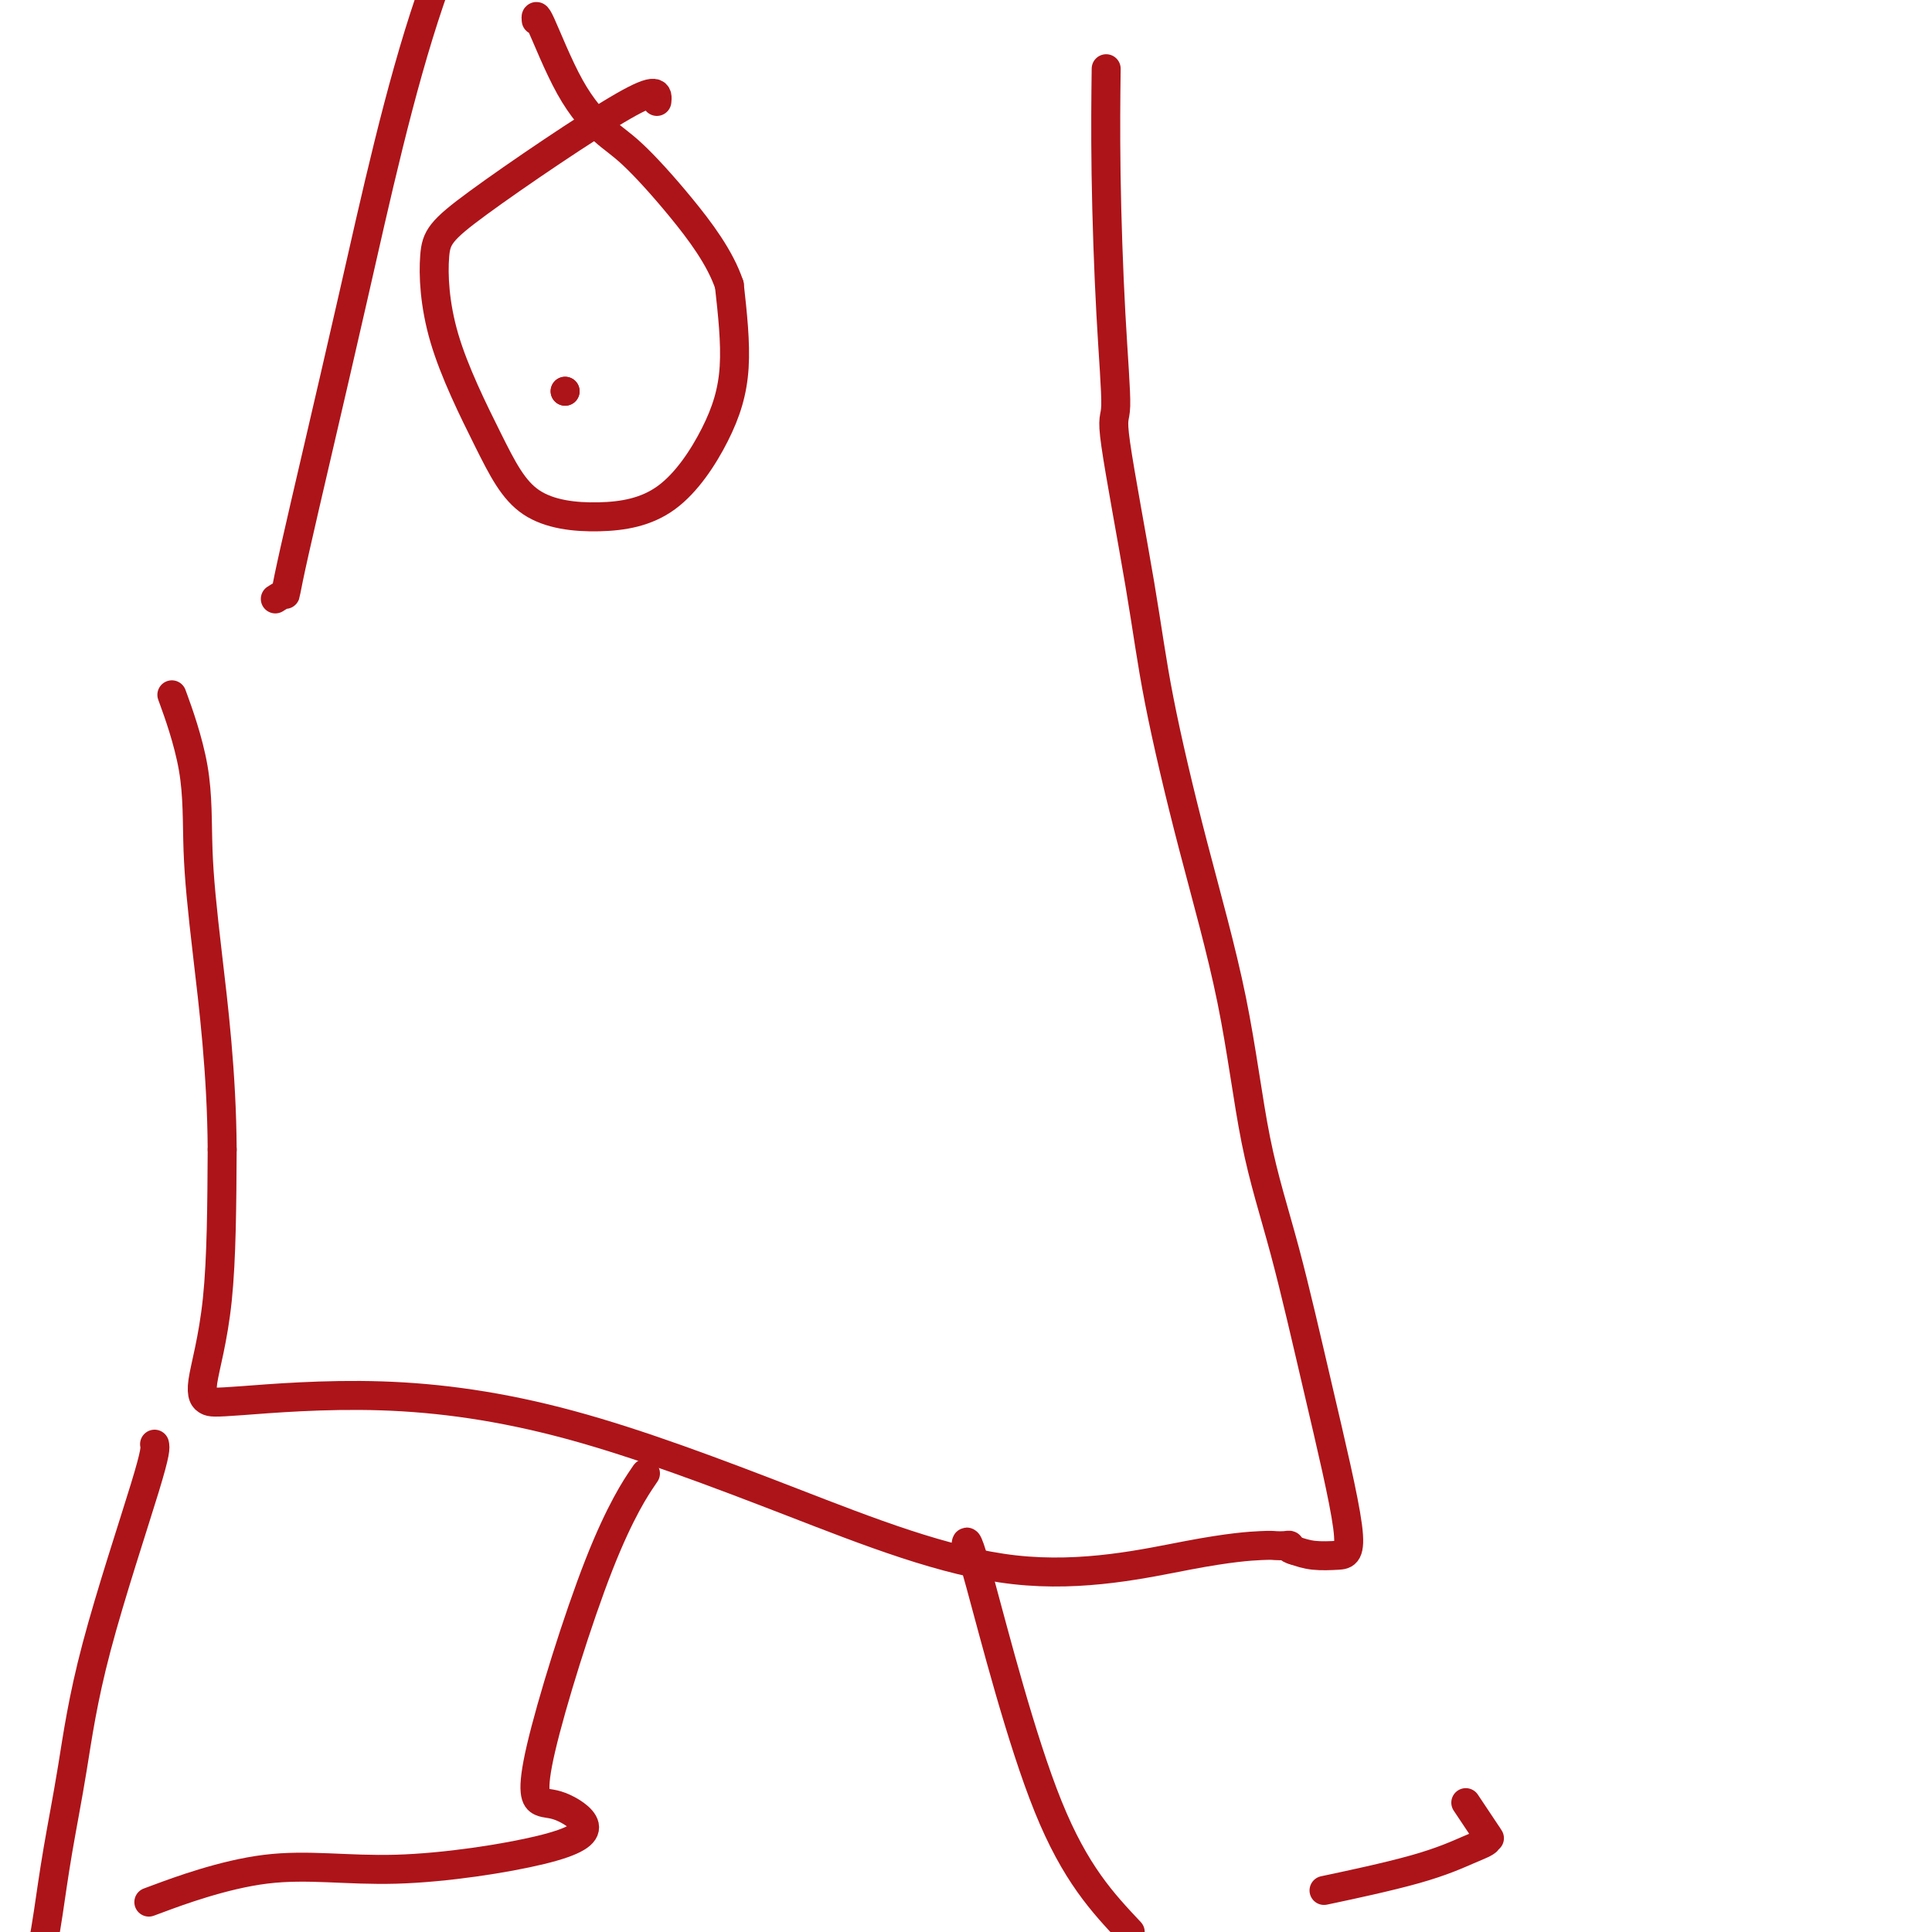 <svg viewBox='0 0 400 400' version='1.1' xmlns='http://www.w3.org/2000/svg' xmlns:xlink='http://www.w3.org/1999/xlink'><g fill='none' stroke='#AD1419' stroke-width='6' stroke-linecap='round' stroke-linejoin='round'><path d='M57,124c0.890,-0.563 1.780,-1.126 2,-1c0.220,0.126 -0.230,0.941 2,-9c2.230,-9.941 7.139,-30.638 12,-52c4.861,-21.362 9.675,-43.389 16,-62c6.325,-18.611 14.163,-33.805 22,-49'/><path d='M229,16c0.020,-1.536 0.039,-3.072 0,0c-0.039,3.072 -0.138,10.753 0,20c0.138,9.247 0.512,20.059 1,29c0.488,8.941 1.089,16.009 1,19c-0.089,2.991 -0.866,1.904 0,8c0.866,6.096 3.377,19.373 5,29c1.623,9.627 2.357,15.602 4,24c1.643,8.398 4.194,19.218 7,30c2.806,10.782 5.868,21.526 8,32c2.132,10.474 3.335,20.677 5,29c1.665,8.323 3.793,14.767 6,23c2.207,8.233 4.492,18.256 7,29c2.508,10.744 5.239,22.210 6,28c0.761,5.790 -0.449,5.905 -2,6c-1.551,0.095 -3.443,0.170 -5,0c-1.557,-0.170 -2.778,-0.585 -4,-1'/><path d='M268,321c-1.587,-0.381 -1.054,-0.832 -1,-1c0.054,-0.168 -0.371,-0.052 -1,0c-0.629,0.052 -1.461,0.038 -2,0c-0.539,-0.038 -0.784,-0.102 -3,0c-2.216,0.102 -6.403,0.369 -15,2c-8.597,1.631 -21.606,4.626 -36,3c-14.394,-1.626 -30.174,-7.874 -46,-14c-15.826,-6.126 -31.697,-12.129 -46,-16c-14.303,-3.871 -27.038,-5.609 -39,-6c-11.962,-0.391 -23.153,0.567 -29,1c-5.847,0.433 -6.351,0.343 -7,0c-0.649,-0.343 -1.444,-0.938 -1,-4c0.444,-3.062 2.127,-8.589 3,-17c0.873,-8.411 0.937,-19.705 1,-31'/><path d='M46,238c-0.093,-15.985 -1.825,-29.946 -3,-40c-1.175,-10.054 -1.793,-16.199 -2,-22c-0.207,-5.801 -0.004,-11.256 -1,-17c-0.996,-5.744 -3.191,-11.777 -4,-14c-0.809,-2.223 -0.231,-0.635 0,0c0.231,0.635 0.116,0.318 0,0'/><path d='M32,299c0.156,0.712 0.312,1.425 -2,9c-2.312,7.575 -7.092,22.013 -10,33c-2.908,10.987 -3.944,18.522 -5,25c-1.056,6.478 -2.130,11.898 -3,17c-0.870,5.102 -1.534,9.886 -2,13c-0.466,3.114 -0.733,4.557 -1,6'/><path d='M33,393c-1.894,0.703 -3.788,1.407 0,0c3.788,-1.407 13.259,-4.924 22,-6c8.741,-1.076 16.754,0.288 27,0c10.246,-0.288 22.725,-2.229 30,-4c7.275,-1.771 9.344,-3.373 9,-5c-0.344,-1.627 -3.103,-3.279 -5,-4c-1.897,-0.721 -2.932,-0.512 -4,-1c-1.068,-0.488 -2.167,-1.675 0,-11c2.167,-9.325 7.602,-26.788 12,-38c4.398,-11.212 7.761,-16.172 9,-18c1.239,-1.828 0.354,-0.522 0,0c-0.354,0.522 -0.177,0.261 0,0'/><path d='M200,320c0.089,-1.156 0.178,-2.311 3,8c2.822,10.311 8.378,32.089 14,46c5.622,13.911 11.311,19.956 17,26'/><path d='M276,391c-1.625,0.345 -3.249,0.690 0,0c3.249,-0.690 11.372,-2.413 17,-4c5.628,-1.587 8.761,-3.036 11,-4c2.239,-0.964 3.583,-1.443 4,-2c0.417,-0.557 -0.095,-1.190 0,-1c0.095,0.190 0.795,1.205 0,0c-0.795,-1.205 -3.084,-4.630 -4,-6c-0.916,-1.370 -0.458,-0.685 0,0'/><path d='M136,21c0.166,-1.608 0.331,-3.216 -7,1c-7.331,4.216 -22.159,14.256 -30,20c-7.841,5.744 -8.694,7.190 -9,11c-0.306,3.810 -0.063,9.983 2,17c2.063,7.017 5.948,14.879 9,21c3.052,6.121 5.271,10.502 9,13c3.729,2.498 8.969,3.114 14,3c5.031,-0.114 9.854,-0.958 14,-4c4.146,-3.042 7.616,-8.280 10,-13c2.384,-4.720 3.681,-8.920 4,-14c0.319,-5.080 -0.341,-11.040 -1,-17'/><path d='M151,59c-1.887,-5.643 -6.103,-11.251 -10,-16c-3.897,-4.749 -7.475,-8.638 -10,-11c-2.525,-2.362 -3.997,-3.197 -6,-5c-2.003,-1.803 -4.537,-4.574 -7,-9c-2.463,-4.426 -4.856,-10.506 -6,-13c-1.144,-2.494 -1.039,-1.402 -1,-1c0.039,0.402 0.011,0.115 0,0c-0.011,-0.115 -0.006,-0.057 0,0'/><path d='M117,81c0.000,0.000 0.000,0.000 0,0c0.000,0.000 0.000,0.000 0,0'/><path d='M117,81c0.000,0.000 0.000,0.000 0,0c0.000,0.000 0.000,0.000 0,0'/></g>
</svg>